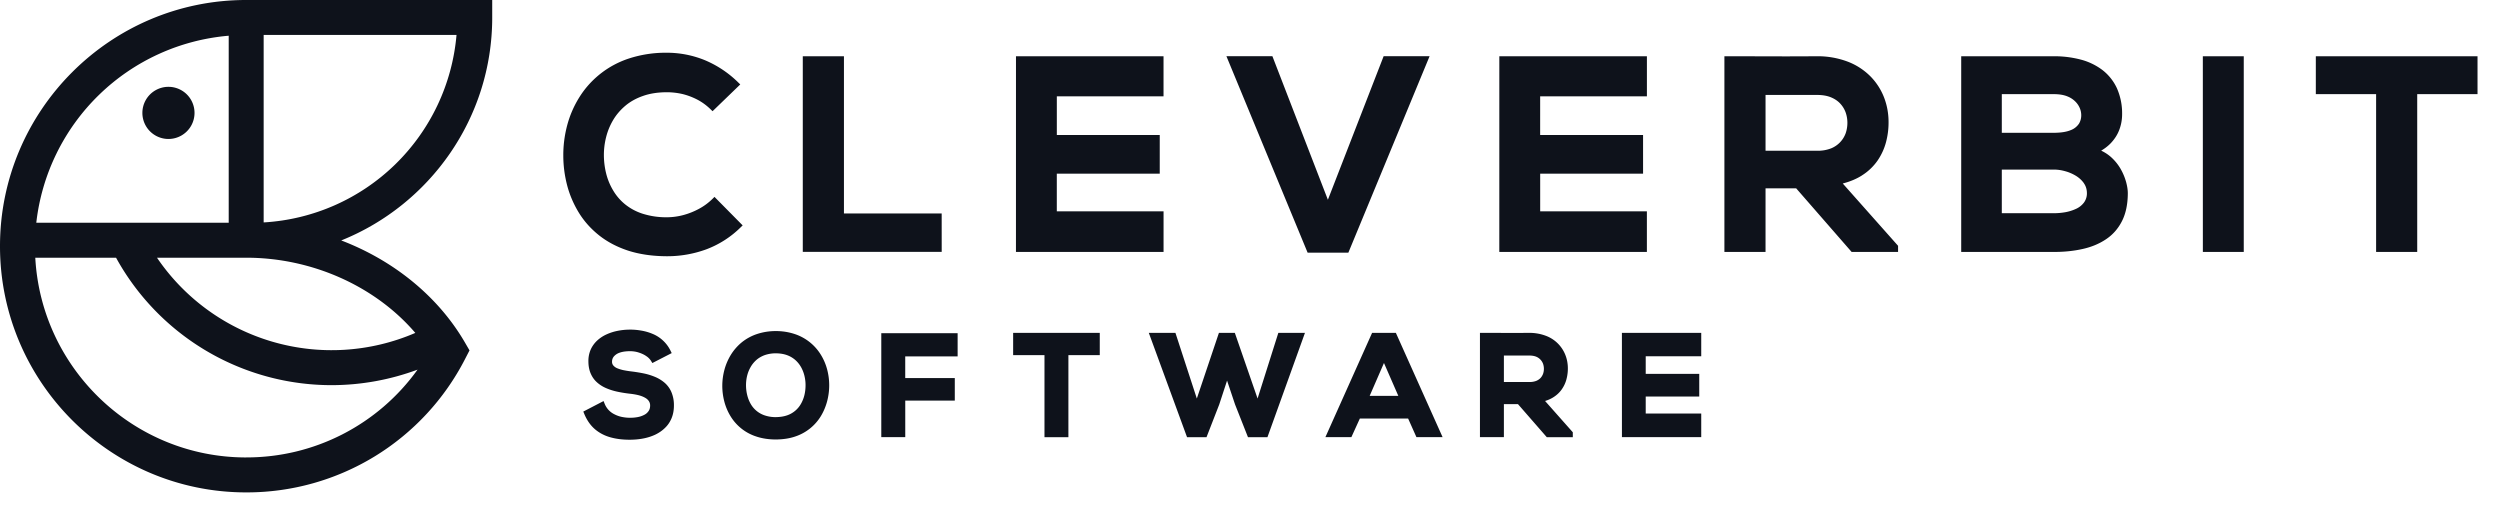 <svg width="97" height="20" viewBox="0 0 97 20" fill="none" xmlns="http://www.w3.org/2000/svg"><path d="M39.419 9.774h5.727V8.199h-4.142v-1.46h3.994V5.238h-3.993V3.737h4.14V2.182H39.42zM28.815 8.745l-1.093-1.106-.073.073a2.3 2.3 0 0 1-.53.391 2.8 2.8 0 0 1-.62.245 2.5 2.5 0 0 1-.632.082 3 3 0 0 1-.93-.137 2.1 2.1 0 0 1-.684-.366 2 2 0 0 1-.462-.537 2.4 2.4 0 0 1-.27-.65 3 3 0 0 1-.09-.705 2.8 2.8 0 0 1 .086-.713c.06-.239.15-.457.275-.668q.183-.307.474-.553.292-.244.687-.38.396-.14.914-.142.314 0 .615.07.301.074.583.221c.187.1.354.223.51.375l.072.07 1.075-1.039-.076-.074a4.1 4.1 0 0 0-1.295-.866 3.9 3.9 0 0 0-1.485-.29 4.6 4.6 0 0 0-1.464.224 3.6 3.6 0 0 0-1.13.611q-.482.39-.797.899c-.21.337-.368.702-.469 1.085a4.5 4.5 0 0 0-.15 1.171c0 .392.052.782.15 1.159.098.372.252.73.456 1.062q.307.497.784.876.482.381 1.132.594c.439.14.94.213 1.488.215h.013a4.4 4.4 0 0 0 1.54-.273 3.8 3.8 0 0 0 1.322-.852zm7.722-.462h-3.792v-6.1h-1.597v7.59h5.39zm17.148-6.102-2.163 5.57-2.153-5.57h-1.784l3.151 7.623h1.58l3.152-7.623zm31.786 7.593h1.587V2.182H85.47zM80.855 7.11q.115.164.117.379a.6.6 0 0 1-.114.37.8.8 0 0 1-.303.242 1.7 1.7 0 0 1-.422.133 2.6 2.6 0 0 1-.439.039H77.67V6.58h2.025c.14 0 .28.02.43.062q.219.058.421.18.19.117.31.287m-.194-2.308a.66.66 0 0 1-.317.248q-.236.1-.65.104H77.67v-1.5h2.025c.21.001.379.03.517.086a.9.9 0 0 1 .32.21.8.8 0 0 1 .17.261.7.7 0 0 1 .05.253.63.63 0 0 1-.09.34m1.618 1.75a1.9 1.9 0 0 0-.386-.47 1.6 1.6 0 0 0-.368-.238q.221-.13.378-.296.227-.242.33-.527a1.7 1.7 0 0 0 .104-.592 2.4 2.4 0 0 0-.202-1.007 1.9 1.9 0 0 0-.562-.706 2.4 2.4 0 0 0-.841-.405 4 4 0 0 0-1.038-.129h-3.6v7.592h3.625c.378 0 .74-.038 1.074-.112.342-.074.649-.2.91-.374q.402-.264.628-.709c.149-.292.225-.655.227-1.078q0-.196-.067-.443a2.2 2.2 0 0 0-.212-.505m7.574-4.372v1.47h2.339v6.122h1.595V3.653h2.34v-1.47zM71.613 5.168a1 1 0 0 1-.563.587 1.4 1.4 0 0 1-.533.094h-2.014V3.684h2.014q.309.002.529.094.217.091.357.243.139.151.209.344.067.193.067.401t-.066.402m.634 1.636a2.1 2.1 0 0 0 .603-.575 2.3 2.3 0 0 0 .328-.716c.067-.257.1-.512.098-.778 0-.335-.06-.658-.177-.96a2.4 2.4 0 0 0-.528-.814 2.5 2.5 0 0 0-.866-.564 3.3 3.3 0 0 0-1.189-.215q-.876.008-1.752.004l-.472-.001-1.282-.003h-.103v7.592h1.596V7.308h1.189l2.15 2.466h1.803v-.237L71.499 7.12q.433-.113.748-.315M58.173 9.774h5.726V8.199h-4.14v-1.46h3.992V5.238h-3.993V3.737H63.9V2.182h-5.726zm-26.918 5.201a1.6 1.6 0 0 1-.044.356 1.3 1.3 0 0 1-.13.33.98.98 0 0 1-.537.453q-.19.067-.44.07a1.3 1.3 0 0 1-.443-.07.98.98 0 0 1-.539-.451q-.086-.153-.129-.329a1.6 1.6 0 0 1-.012-.722q.042-.187.129-.345.085-.16.223-.287.136-.124.326-.197a1.3 1.3 0 0 1 .443-.074q.253.002.444.074a1 1 0 0 1 .323.195q.135.124.222.285.086.16.127.344c.028.127.04.247.037.368m.596-1.207a1.88 1.88 0 0 0-1-.802 2.3 2.3 0 0 0-.748-.12 2.3 2.3 0 0 0-.748.12 1.9 1.9 0 0 0-.585.325q-.249.209-.415.48a2.2 2.2 0 0 0-.247.576 2.4 2.4 0 0 0-.002 1.242c.053.2.135.392.243.567a1.82 1.82 0 0 0 .999.782q.339.113.756.114c.281-.002.535-.041.754-.117a1.84 1.84 0 0 0 .992-.79 2.2 2.2 0 0 0 .24-.566c.054-.202.082-.409.083-.613a2.4 2.4 0 0 0-.077-.621 2.1 2.1 0 0 0-.245-.577m2.343 3.194h.93v-1.418h1.922v-.875h-1.923v-.84h2.033v-.902h-2.962zM25.8 14.864v-.002a1.4 1.4 0 0 0-.37-.232 2.4 2.4 0 0 0-.442-.139 6 6 0 0 0-.477-.078 4 4 0 0 1-.318-.05 1.4 1.4 0 0 1-.25-.077.4.4 0 0 1-.15-.11.22.22 0 0 1-.046-.143q0-.111.067-.197a.5.5 0 0 1 .217-.148q.16-.06.407-.062.193 0 .36.057.168.055.289.142a.6.6 0 0 1 .174.179l.05.082.751-.386-.045-.091a1.34 1.34 0 0 0-.69-.652q-.211-.09-.446-.13a2.5 2.5 0 0 0-.909.008q-.222.043-.425.133-.204.09-.364.234a1.1 1.1 0 0 0-.257.346 1.1 1.1 0 0 0-.096.464q0 .276.09.482.09.208.25.347.155.138.36.224.201.086.43.134.226.048.468.076.188.02.34.057.15.038.256.098.098.053.151.132a.3.3 0 0 1 .05.174q-.001.126-.058.21a.44.44 0 0 1-.16.145.9.9 0 0 1-.253.09 1.6 1.6 0 0 1-.63-.005 1.1 1.1 0 0 1-.283-.101.77.77 0 0 1-.381-.41l-.042-.104-.786.408.036.087q.152.369.413.595.262.223.608.318.332.092.732.092.28.001.527-.046.248-.046.466-.146.22-.104.38-.259.167-.156.26-.377.093-.22.094-.496a1.3 1.3 0 0 0-.092-.51 1 1 0 0 0-.255-.364m28.454.497h-1.112l.555-1.276zm-1.018-2.444-1.812 4.046h1.008l.329-.723h1.873l.323.723h1.015l-1.813-4.046zm9.694 4.046h3.077v-.917h-2.154v-.66h2.077v-.88h-2.077v-.683h2.154v-.906H62.93zm-3.059-2.46a.5.5 0 0 1-.097.162.5.5 0 0 1-.168.114.7.7 0 0 1-.258.044h-.998v-1.027h.998q.15.002.256.045a.48.48 0 0 1 .266.276.6.6 0 0 1 .001.386m.404.908q.202-.129.327-.313.124-.181.177-.388a1.6 1.6 0 0 0 .053-.416q0-.272-.096-.518a1.3 1.3 0 0 0-.752-.744 1.8 1.8 0 0 0-.636-.116q-.456.004-.912.002l-1.015-.002v4.047h.929V15.68h.546l1.118 1.282h1.01v-.19l-1.076-1.214q.183-.055.327-.148m-11.482.053-.882-2.547h-.618l-.857 2.547-.83-2.547h-1.033l1.483 4.046h.756l.493-1.267.304-.928.309.923.502 1.272h.756l1.455-4.046h-1.033zm-9.484-1.684h1.216v3.183h.928V13.78h1.217v-.864H39.31zM6.536 5.392a1.011 1.011 0 1 0 0-2.023 1.011 1.011 0 0 0 0 2.023" fill="#0E121B"/><path d="M17.713 1.356A7.976 7.976 0 0 1 10.23 8.63V1.356zm-1.599 11.561A8.195 8.195 0 0 1 6.091 9.999h3.461c2.571 0 5.02 1.116 6.562 2.918m-6.562 4.832c-4.37 0-7.95-3.438-8.183-7.75h3.134q.213.388.46.753a9.55 9.55 0 0 0 7.908 4.192 9.6 9.6 0 0 0 3.33-.602 8.16 8.16 0 0 1-6.649 3.406M8.874 1.386v7.257H1.408a8.21 8.21 0 0 1 7.466-7.257M19.098.678V0H9.552C4.285 0 0 4.285 0 9.552c0 5.268 4.285 9.553 9.552 9.553a9.52 9.52 0 0 0 8.495-5.18l.17-.33-.187-.322c-1.044-1.788-2.77-3.172-4.79-3.944 3.43-1.378 5.858-4.735 5.858-8.65" fill="#0E121B"/></svg>